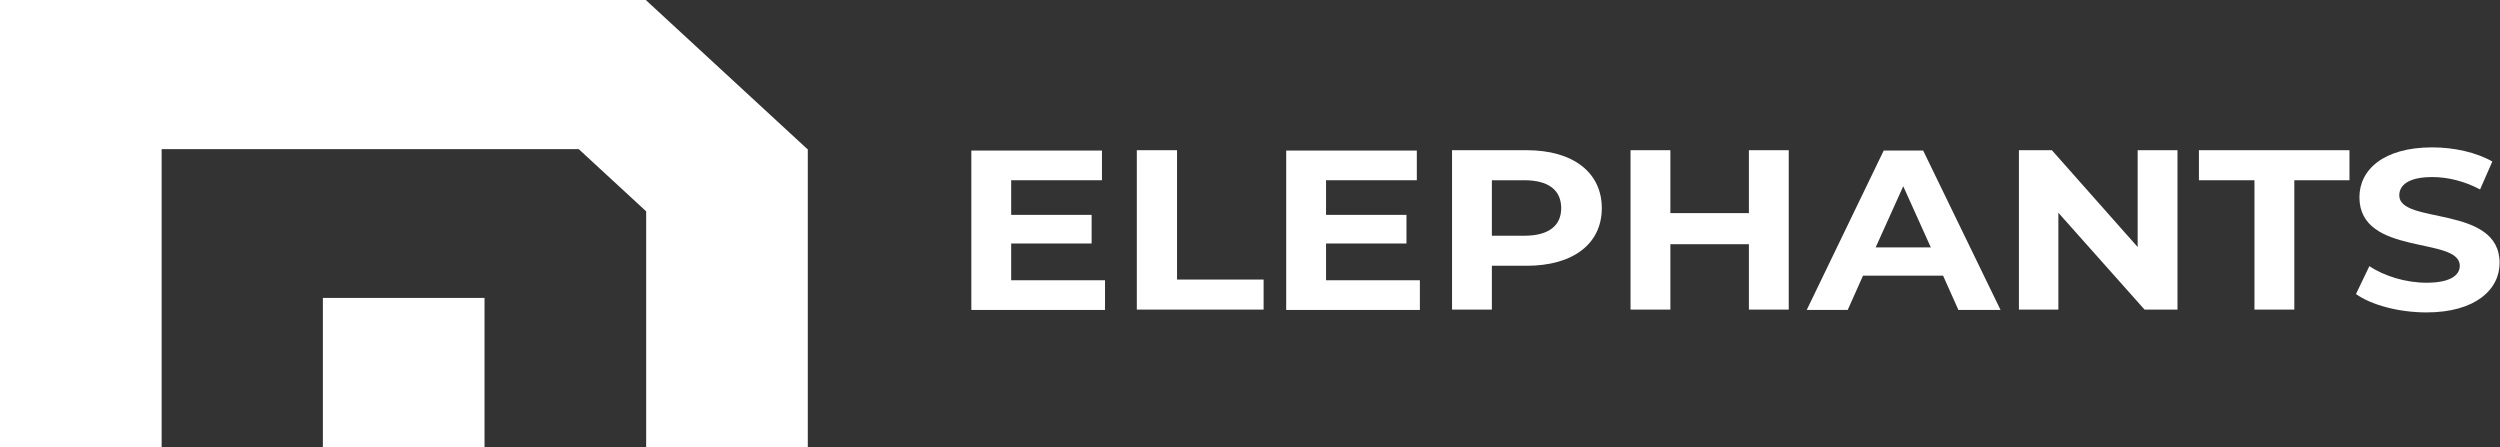 <?xml version="1.0" encoding="UTF-8"?> <svg xmlns="http://www.w3.org/2000/svg" width="1398" height="250" viewBox="0 0 1398 250" fill="none"><rect x="0" y="0" width="1398" height="250" fill="#333333" stroke="none"/><g clip-path="url(#clip0_117_13)"><path d="M617.927 156.719V173.32H543.176V84.19H616.214V100.79H565.451V120.158H610.431V136.166H565.451V156.719H618.141H617.927Z" fill="white"></path><path d="M635.925 83.992H658.201V156.324H706.607V173.123H635.711V83.992H635.925Z" fill="white"></path><path d="M793.996 156.719V173.32H719.245V84.19H792.283V100.79H741.521V120.158H786.5V136.166H741.521V156.719H794.211H793.996Z" fill="white"></path><path d="M895.728 116.403C895.728 136.364 879.664 148.617 853.747 148.617H834.256V173.123H811.98V83.992H853.747C879.664 83.992 895.728 96.443 895.728 116.403ZM873.024 116.403C873.024 106.522 866.17 100.791 852.462 100.791H834.256V131.819H852.462C866.17 131.819 873.024 126.087 873.024 116.403Z" fill="white"></path><path d="M1000.26 83.992V173.123H977.983V136.562H934.074V173.123H911.799V83.992H934.074V119.17H977.983V83.992H1000.26Z" fill="white"></path><path d="M1086.78 154.15H1041.8L1033.24 173.32H1010.32L1053.37 84.19H1075.43L1118.7 173.32H1095.14L1086.57 154.15H1086.78ZM1079.72 138.34L1064.29 104.15L1048.87 138.34H1079.5H1079.72Z" fill="white"></path><path d="M1217.65 83.992V173.123H1199.23L1151.04 118.973V173.123H1128.98V83.992H1147.4L1195.38 138.143V83.992H1217.44H1217.65Z" fill="white"></path><path d="M1260.49 100.791H1229.64V83.992H1313.82V100.791H1282.98V173.123H1260.7V100.791H1260.49Z" fill="white"></path><path d="M1317.46 164.427L1324.96 148.815C1333.1 154.348 1345.31 158.103 1356.87 158.103C1370.15 158.103 1375.51 153.953 1375.51 148.617C1375.51 132.016 1319.39 143.479 1319.39 110.277C1319.39 95.06 1332.67 82.412 1360.09 82.412C1372.29 82.412 1384.72 85.178 1393.71 90.317L1386.86 105.929C1377.86 101.186 1368.65 99.012 1360.09 99.012C1346.81 99.012 1341.67 103.558 1341.67 109.289C1341.67 125.692 1397.78 114.427 1397.78 147.036C1397.78 161.858 1384.29 174.704 1356.87 174.704C1341.45 174.704 1326.03 170.554 1317.46 164.427Z" fill="white"></path><path d="M270.941 166.601H180.554V250H270.941V166.601Z" fill="white"></path><path d="M451.721 83.597V83.399H451.507L361.334 0.198V0H270.947H180.56H90.387H0V83.399V166.601V250H90.387V166.601V83.399H180.56H270.947H323.637L361.334 118.182V166.601V250H451.721V166.601V83.597Z" fill="white"></path></g><defs><clipPath id="clip0_117_13"><rect width="1398" height="250" fill="white"></rect></clipPath></defs></svg> 